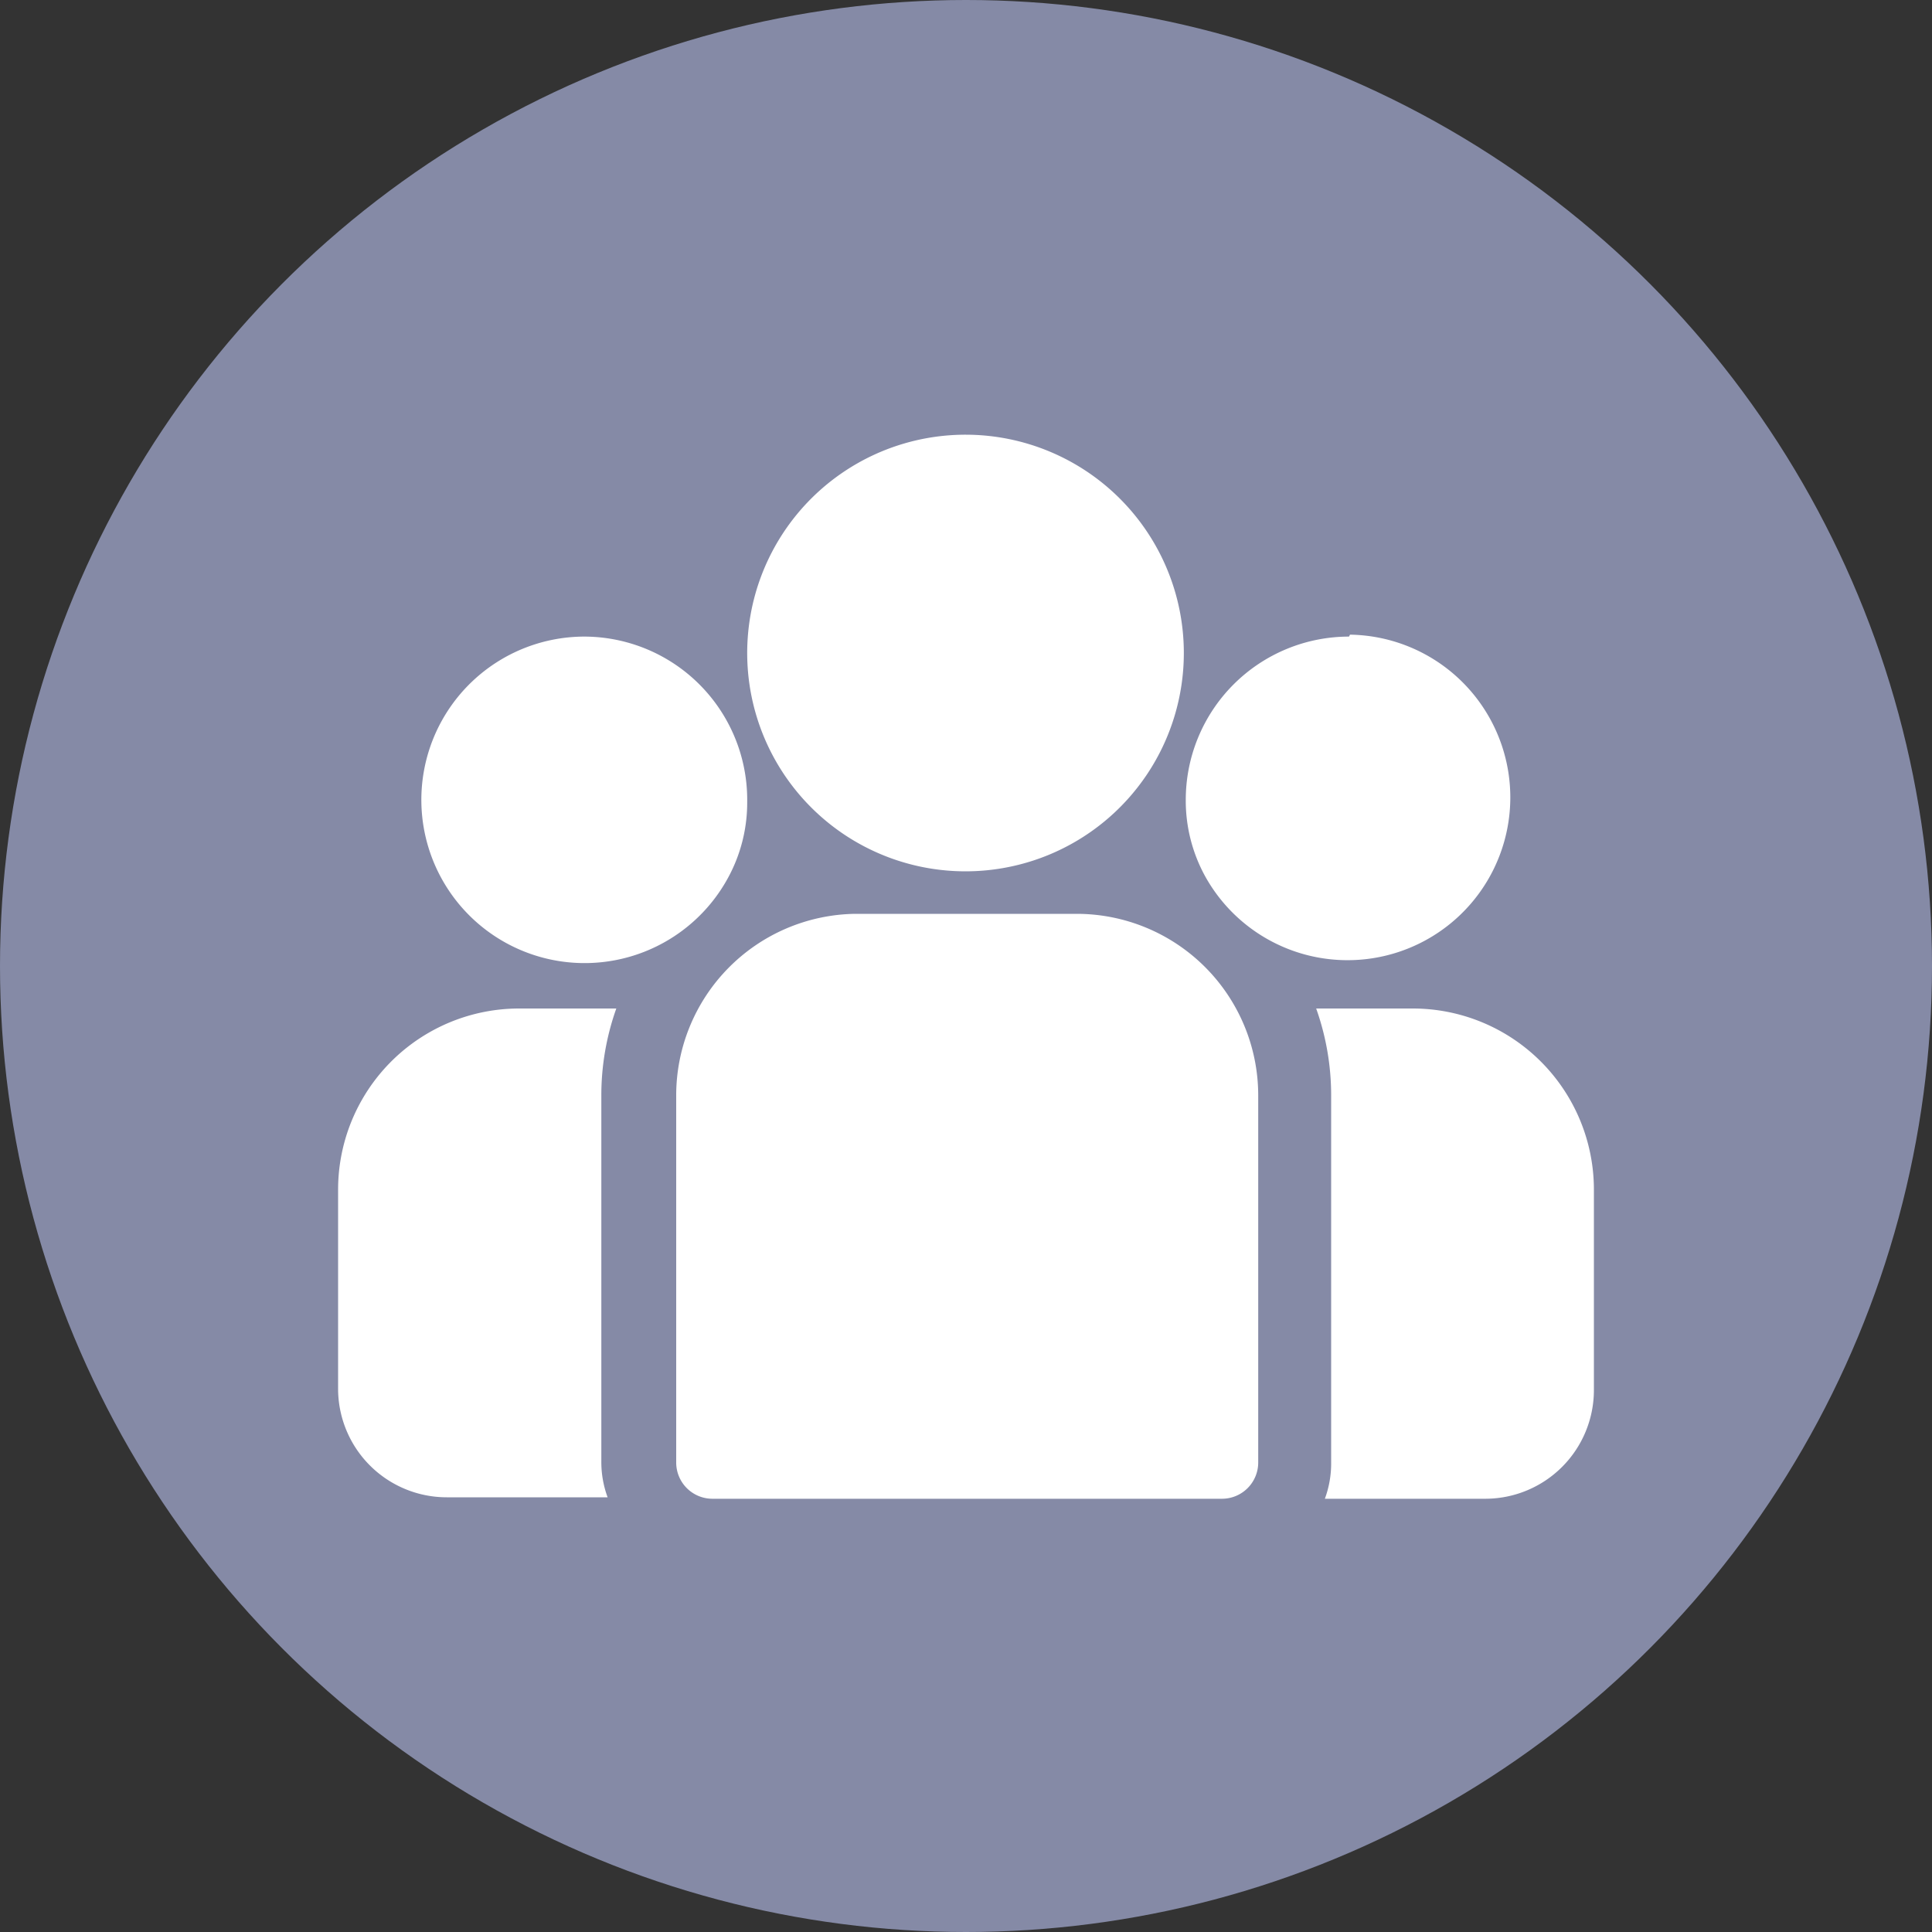 <svg id="Layer_1" data-name="Layer 1" xmlns="http://www.w3.org/2000/svg" viewBox="0 0 40 40"><rect x="0" y="0" width="40" height="40" fill="#333333" stroke="none"/><defs><style>.cls-1{fill:#858aa6;}.cls-2{fill:#fff;}</style></defs><circle class="cls-1" cx="20" cy="20" r="20"/><path class="cls-2" d="M29.25,20.88h-2a5.36,5.36,0,0,1,.31,1.8v7.6a2.11,2.11,0,0,1-.13.75h3.33A2.25,2.25,0,0,0,33,28.78V24.63A3.75,3.75,0,0,0,29.25,20.88Z"/><path class="cls-2" d="M12.45,22.68a5.36,5.36,0,0,1,.31-1.8h-2A3.75,3.75,0,0,0,7,24.63v4.15A2.25,2.25,0,0,0,9.25,31h3.33a2.11,2.11,0,0,1-.13-.75Z"/><path class="cls-2" d="M22.3,18.92H17.7A3.76,3.76,0,0,0,14,22.68v7.6a.75.75,0,0,0,.75.75H25.3a.75.75,0,0,0,.75-.75v-7.6A3.76,3.76,0,0,0,22.3,18.92Z"/><path class="cls-2" d="M20,9a4.52,4.52,0,1,0,4.51,4.52A4.52,4.52,0,0,0,20,9Z"/><path class="cls-2" d="M12.07,13.18a3.38,3.38,0,1,0,3,5,3.25,3.25,0,0,0,.4-1.58A3.38,3.38,0,0,0,12.07,13.18Z"/><path class="cls-2" d="M27.93,13.18a3.38,3.38,0,0,0-3.38,3.38,3.25,3.25,0,0,0,.4,1.58,3.37,3.37,0,1,0,3-5Z"/></svg>